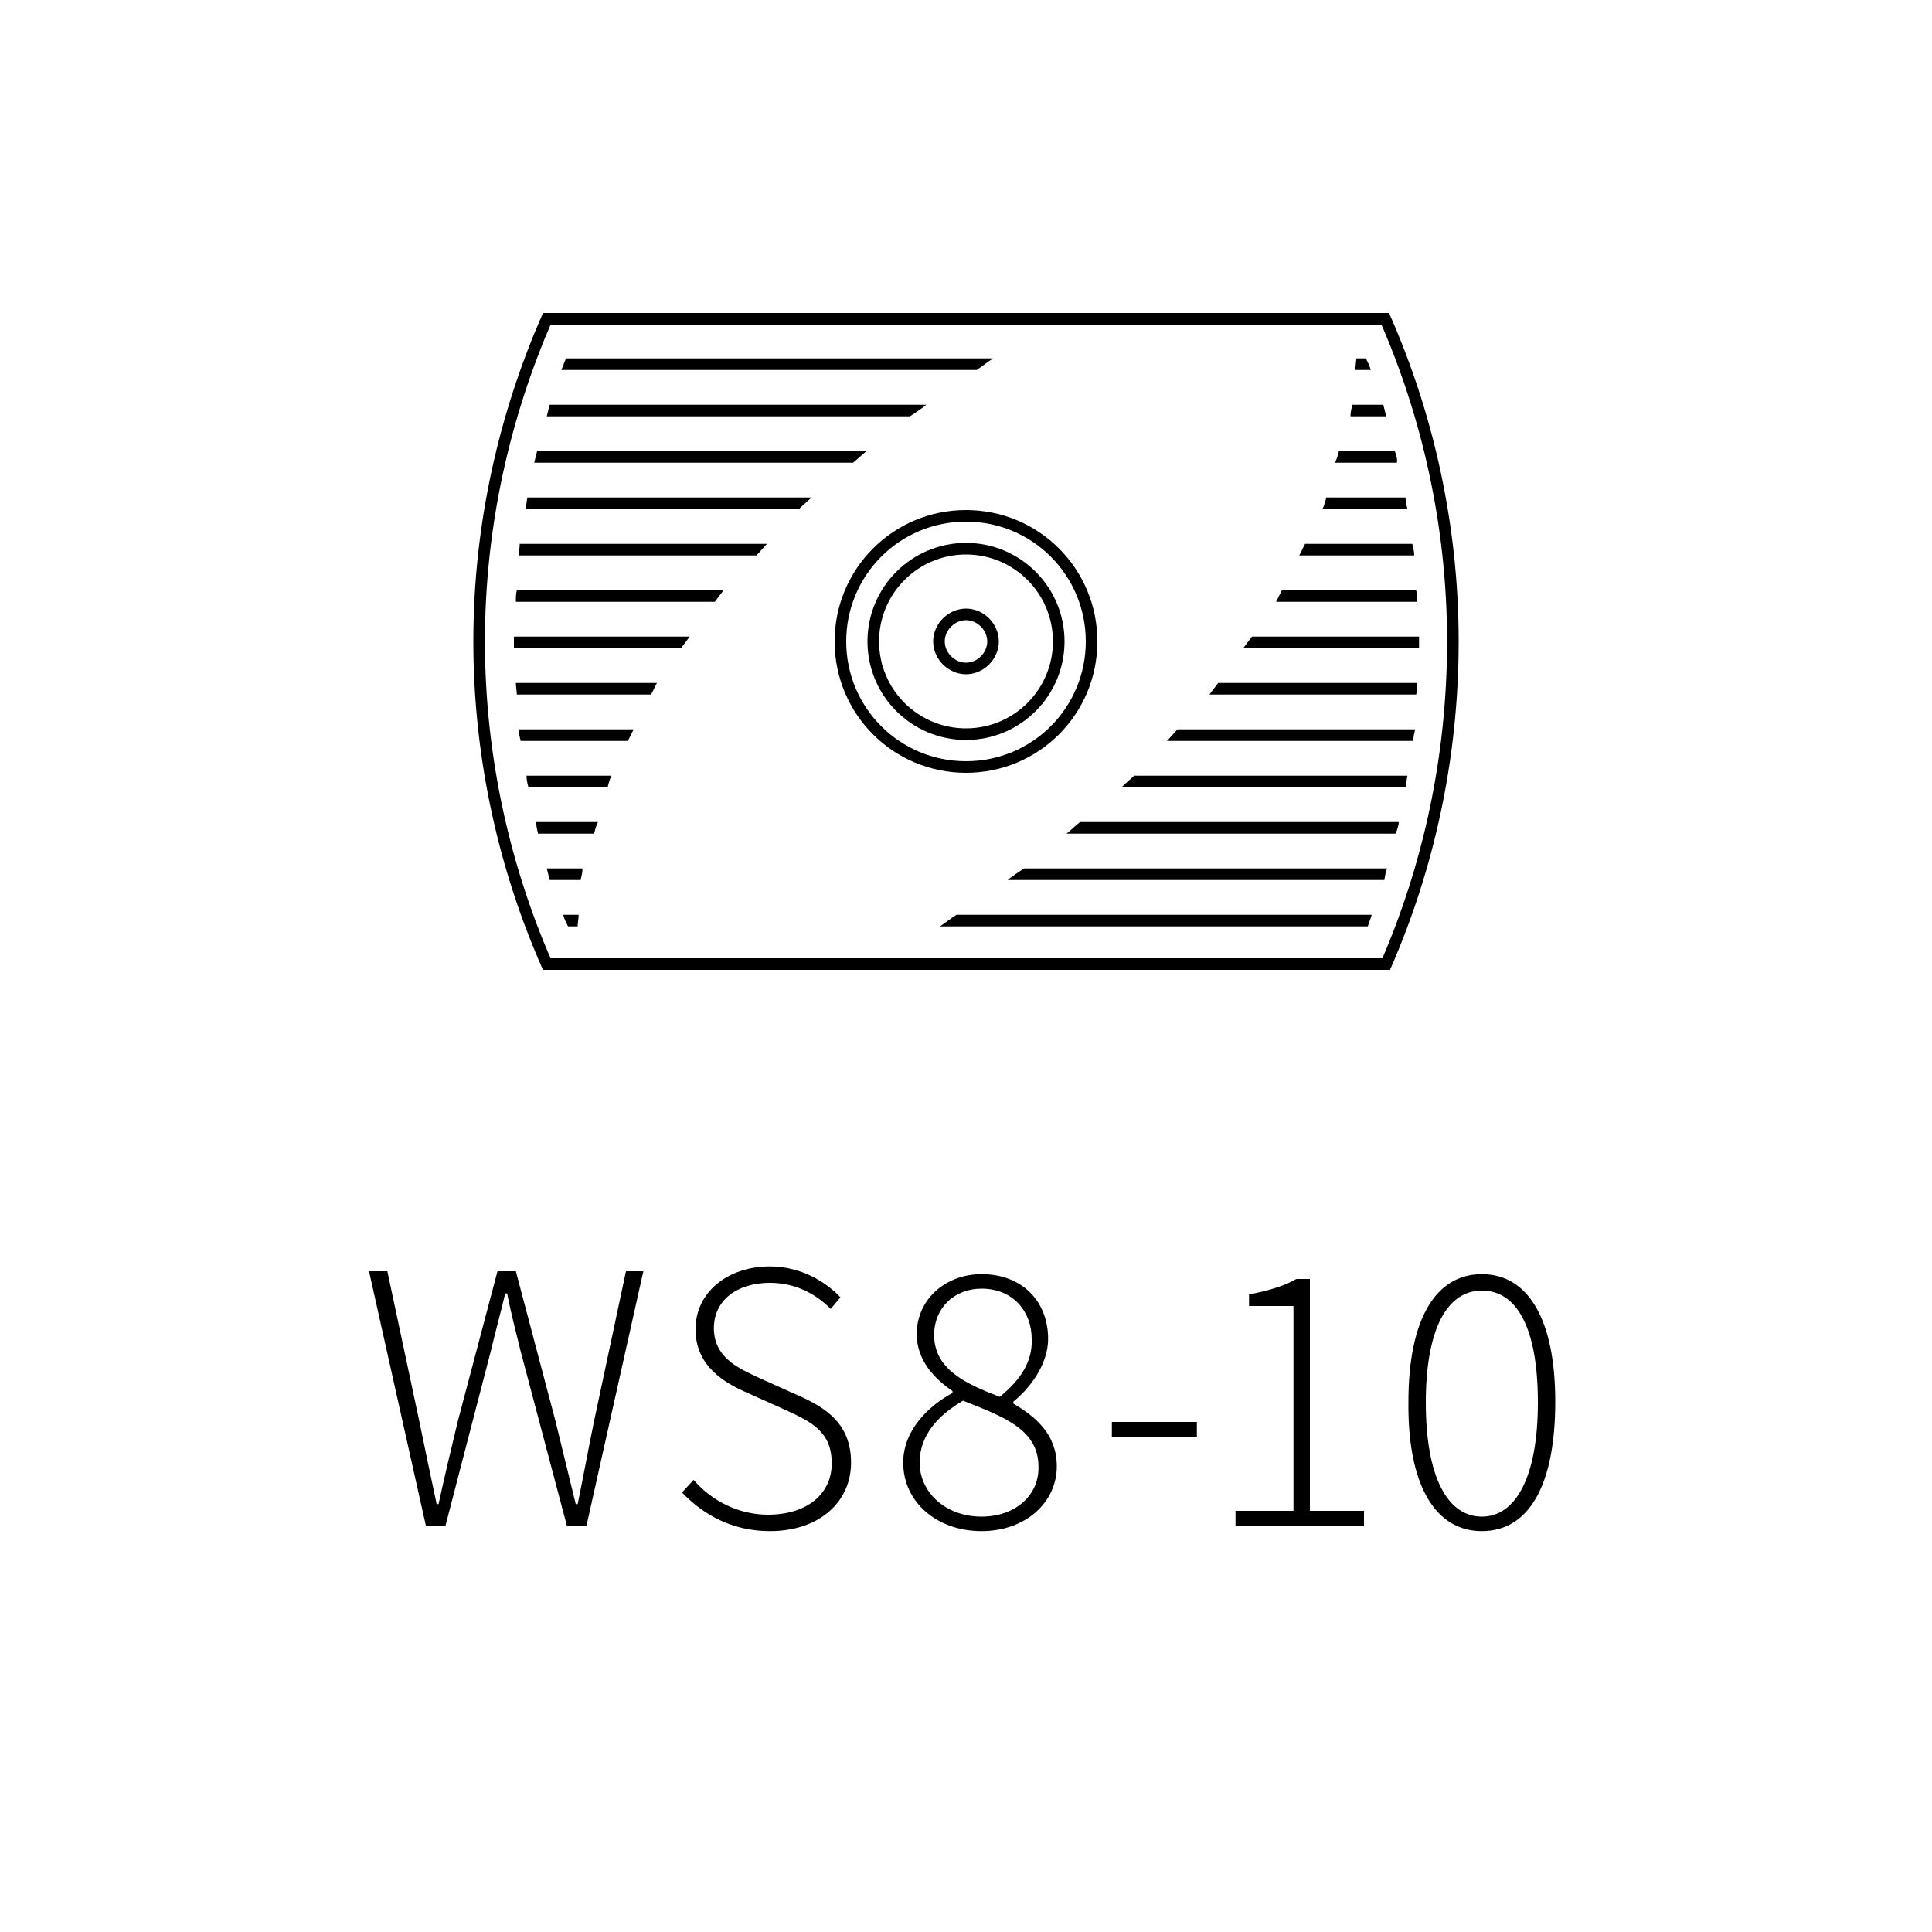 <?xml version="1.0" encoding="utf-8"?>
<!-- Generator: Adobe Illustrator 22.1.0, SVG Export Plug-In . SVG Version: 6.00 Build 0)  -->
<svg version="1.1" id="Ebene_1" xmlns="http://www.w3.org/2000/svg" xmlns:xlink="http://www.w3.org/1999/xlink" x="0px" y="0px"
	 viewBox="0 0 200 200" style="enable-background:new 0 0 200 200;" xml:space="preserve">
<style type="text/css">
	.st0{clip-path:url(#SVGID_2_);}
	.st1{clip-path:url(#SVGID_2_);fill:none;stroke:#000000;stroke-width:1.2;}
</style>
<g>
	<defs>
		<rect id="SVGID_1_" width="200" height="200"/>
	</defs>
	<clipPath id="SVGID_2_">
		<use xlink:href="#SVGID_1_"  style="overflow:visible;"/>
	</clipPath>
	<path class="st0" d="M153.4,157c-3.5,0-5.8-4-5.8-11.8c0-7.8,2.3-11.6,5.8-11.6c3.6,0,5.8,3.8,5.8,11.6
		C159.2,152.9,156.9,157,153.4,157 M153.4,158.5c4.9,0,7.6-4.8,7.6-13.4c0-8.5-2.8-13.2-7.6-13.2s-7.6,4.7-7.6,13.2
		C145.7,153.6,148.5,158.5,153.4,158.5 M127.8,158h13.4v-1.6h-5.6v-24h-1.4c-1.2,0.7-2.8,1.2-4.9,1.6v1.2h4.6v21.2h-6V158z
		 M115.1,148.8h8.8v-1.6h-8.8V148.8z M101.6,157c-3.7,0-6.4-2.5-6.4-5.6c0-2.8,1.9-4.9,4.5-6.4c4,1.6,7.8,2.9,7.8,6.8
		C107.6,154.7,105.2,157,101.6,157 M103.5,144.6c-3.4-1.3-6.8-2.8-6.8-6.4c0-2.8,2.1-4.8,4.9-4.8c3.3,0,5.2,2.4,5.2,5.2
		C106.9,140.9,105.7,142.8,103.5,144.6 M101.6,158.5c4.6,0,7.8-3,7.8-6.7c0-3.4-2.3-5.2-4.5-6.5v-0.2c1.5-1.2,3.6-3.7,3.6-6.5
		c0-3.8-2.6-6.7-6.9-6.7c-3.7,0-6.7,2.6-6.7,6.2c0,2.7,1.8,4.6,3.7,5.9v0.2c-2.4,1.3-5.1,3.8-5.1,7.2
		C93.5,155.5,97,158.5,101.6,158.5 M79.7,158.5c5.1,0,8.4-3,8.4-7.1c0-4-2.6-5.7-5.6-7l-4-1.8c-1.9-0.9-4.6-2-4.6-5.1
		c0-2.9,2.4-4.7,5.8-4.7c2.6,0,4.7,1.1,6.3,2.7l1-1.2c-1.6-1.7-4.2-3.2-7.3-3.2c-4.4,0-7.7,2.7-7.7,6.5c0,3.9,3.1,5.6,5.4,6.6l4,1.8
		c2.6,1.2,4.7,2.2,4.7,5.5c0,3.1-2.5,5.3-6.6,5.3c-3,0-5.8-1.4-7.7-3.6l-1.2,1.3C72.8,156.8,75.8,158.5,79.7,158.5 M44.1,158h2
		l4.7-18.1c0.5-2.1,1-3.9,1.5-6h0.2c0.4,2.1,0.9,3.9,1.4,6l4.8,18.1h2l5.9-26.4h-1.8l-3.3,15.5c-0.6,2.9-1.1,5.7-1.7,8.6h-0.2
		c-0.7-2.9-1.4-5.7-2.1-8.6l-4.1-15.5h-1.9l-4.1,15.5c-0.7,2.9-1.4,5.8-2,8.6h-0.2c-0.6-2.8-1.2-5.7-1.8-8.6l-3.3-15.5h-1.9
		L44.1,158z"/>
	<path class="st1" d="M150.4,66.4c0-12.2-2.7-23.6-7-33.4H56.6c-4.3,9.9-7,21.2-7,33.4s2.7,23.6,7,33.4h86.9
		C147.8,89.9,150.4,78.6,150.4,66.4z"/>
	<path class="st0" d="M58.1,38.3h43c0.6-0.4,1.1-0.8,1.7-1.2H58.6C58.4,37.5,58.3,37.9,58.1,38.3 M58.3,94.7
		c0.1,0.4,0.3,0.8,0.5,1.2h1c0-0.4,0.1-0.8,0.1-1.2H58.3z M56.6,43.1h37.6c0.6-0.4,1.2-0.8,1.7-1.2h-39
		C56.8,42.3,56.7,42.7,56.6,43.1 M55.3,47.9h33c0.5-0.4,0.9-0.8,1.4-1.2H55.6C55.5,47.1,55.4,47.5,55.3,47.9 M54.4,52.7h28.3
		c0.4-0.4,0.9-0.8,1.3-1.2H54.6C54.5,51.9,54.5,52.3,54.4,52.7 M53.7,57.5h24.6c0.4-0.4,0.7-0.8,1.1-1.2H53.8
		C53.8,56.7,53.7,57.1,53.7,57.5 M53.4,62.3H74c0.3-0.4,0.6-0.8,0.9-1.2H53.5C53.4,61.5,53.4,61.9,53.4,62.3 M53.2,67.1h17.3
		c0.3-0.4,0.6-0.8,0.9-1.2H53.2c0,0.1,0,0.3,0,0.4C53.2,66.6,53.2,66.9,53.2,67.1 M53.5,71.9h13.9c0.2-0.4,0.4-0.8,0.6-1.2H53.4
		C53.4,71.1,53.5,71.5,53.5,71.9 M53.9,76.7H65c0.2-0.4,0.4-0.8,0.6-1.2H53.7C53.7,75.9,53.8,76.3,53.9,76.7 M54.7,81.5h8.2
		c0.1-0.4,0.2-0.8,0.4-1.2h-8.8C54.5,80.7,54.6,81.1,54.7,81.5 M55.7,86.3h5.8c0.1-0.4,0.2-0.8,0.4-1.2h-6.4
		C55.5,85.5,55.6,85.9,55.7,86.3 M60.1,91.1c0.1-0.4,0.2-0.8,0.2-1.2h-3.7c0.1,0.4,0.2,0.8,0.3,1.2H60.1z"/>
	<path class="st0" d="M142,94.7H99c-0.6,0.4-1.1,0.8-1.7,1.2h44.3C141.7,95.5,141.9,95.1,142,94.7 M141.9,38.3
		c-0.1-0.4-0.3-0.8-0.5-1.2h-1c0,0.4-0.1,0.8-0.1,1.2H141.9z M143.6,89.9H106c-0.6,0.4-1.2,0.8-1.7,1.2h39
		C143.4,90.7,143.4,90.3,143.6,89.9 M144.8,85.1h-33c-0.5,0.4-0.9,0.8-1.4,1.2h34.1C144.6,85.9,144.8,85.5,144.8,85.1 M145.7,80.3
		h-28.3c-0.4,0.4-0.9,0.8-1.3,1.2h29.4C145.6,81.1,145.6,80.7,145.7,80.3 M146.5,75.5h-24.6c-0.4,0.4-0.7,0.8-1.1,1.2h25.5
		C146.3,76.3,146.4,75.9,146.5,75.5 M146.7,70.7h-20.6c-0.3,0.4-0.6,0.8-0.9,1.2h21.4C146.7,71.5,146.7,71.1,146.7,70.7 M146.9,65.9
		h-17.3c-0.3,0.4-0.6,0.8-0.9,1.2h18.2c0-0.1,0-0.3,0-0.4C146.9,66.5,146.9,66.2,146.9,65.9 M146.6,61.1h-13.9
		c-0.2,0.4-0.4,0.8-0.6,1.2h14.6C146.7,61.9,146.7,61.5,146.6,61.1 M146.2,56.3h-11.1c-0.2,0.4-0.4,0.8-0.6,1.2h11.9
		C146.4,57.1,146.3,56.7,146.2,56.3 M145.5,51.5h-8.2c-0.1,0.4-0.2,0.8-0.4,1.2h8.8C145.6,52.3,145.5,51.9,145.5,51.5 M144.4,46.7
		h-5.8c-0.1,0.4-0.2,0.8-0.4,1.2h6.4C144.7,47.5,144.5,47.1,144.4,46.7 M140,41.9c-0.1,0.4-0.2,0.8-0.2,1.2h3.7
		c-0.1-0.4-0.2-0.8-0.3-1.2H140z"/>
	<path class="st1" d="M100,79.4c7.2,0,13-5.8,13-13s-5.8-13-13-13c-7.2,0-13,5.8-13,13S92.8,79.4,100,79.4z"/>
	<path class="st1" d="M100,76c5.3,0,9.6-4.3,9.6-9.6c0-5.3-4.3-9.6-9.6-9.6c-5.3,0-9.6,4.3-9.6,9.6C90.4,71.7,94.7,76,100,76z"/>
	<path class="st1" d="M100,69.2c1.5,0,2.8-1.3,2.8-2.8c0-1.5-1.3-2.8-2.8-2.8c-1.5,0-2.8,1.3-2.8,2.8C97.2,67.9,98.5,69.2,100,69.2z
		"/>
</g>
</svg>
